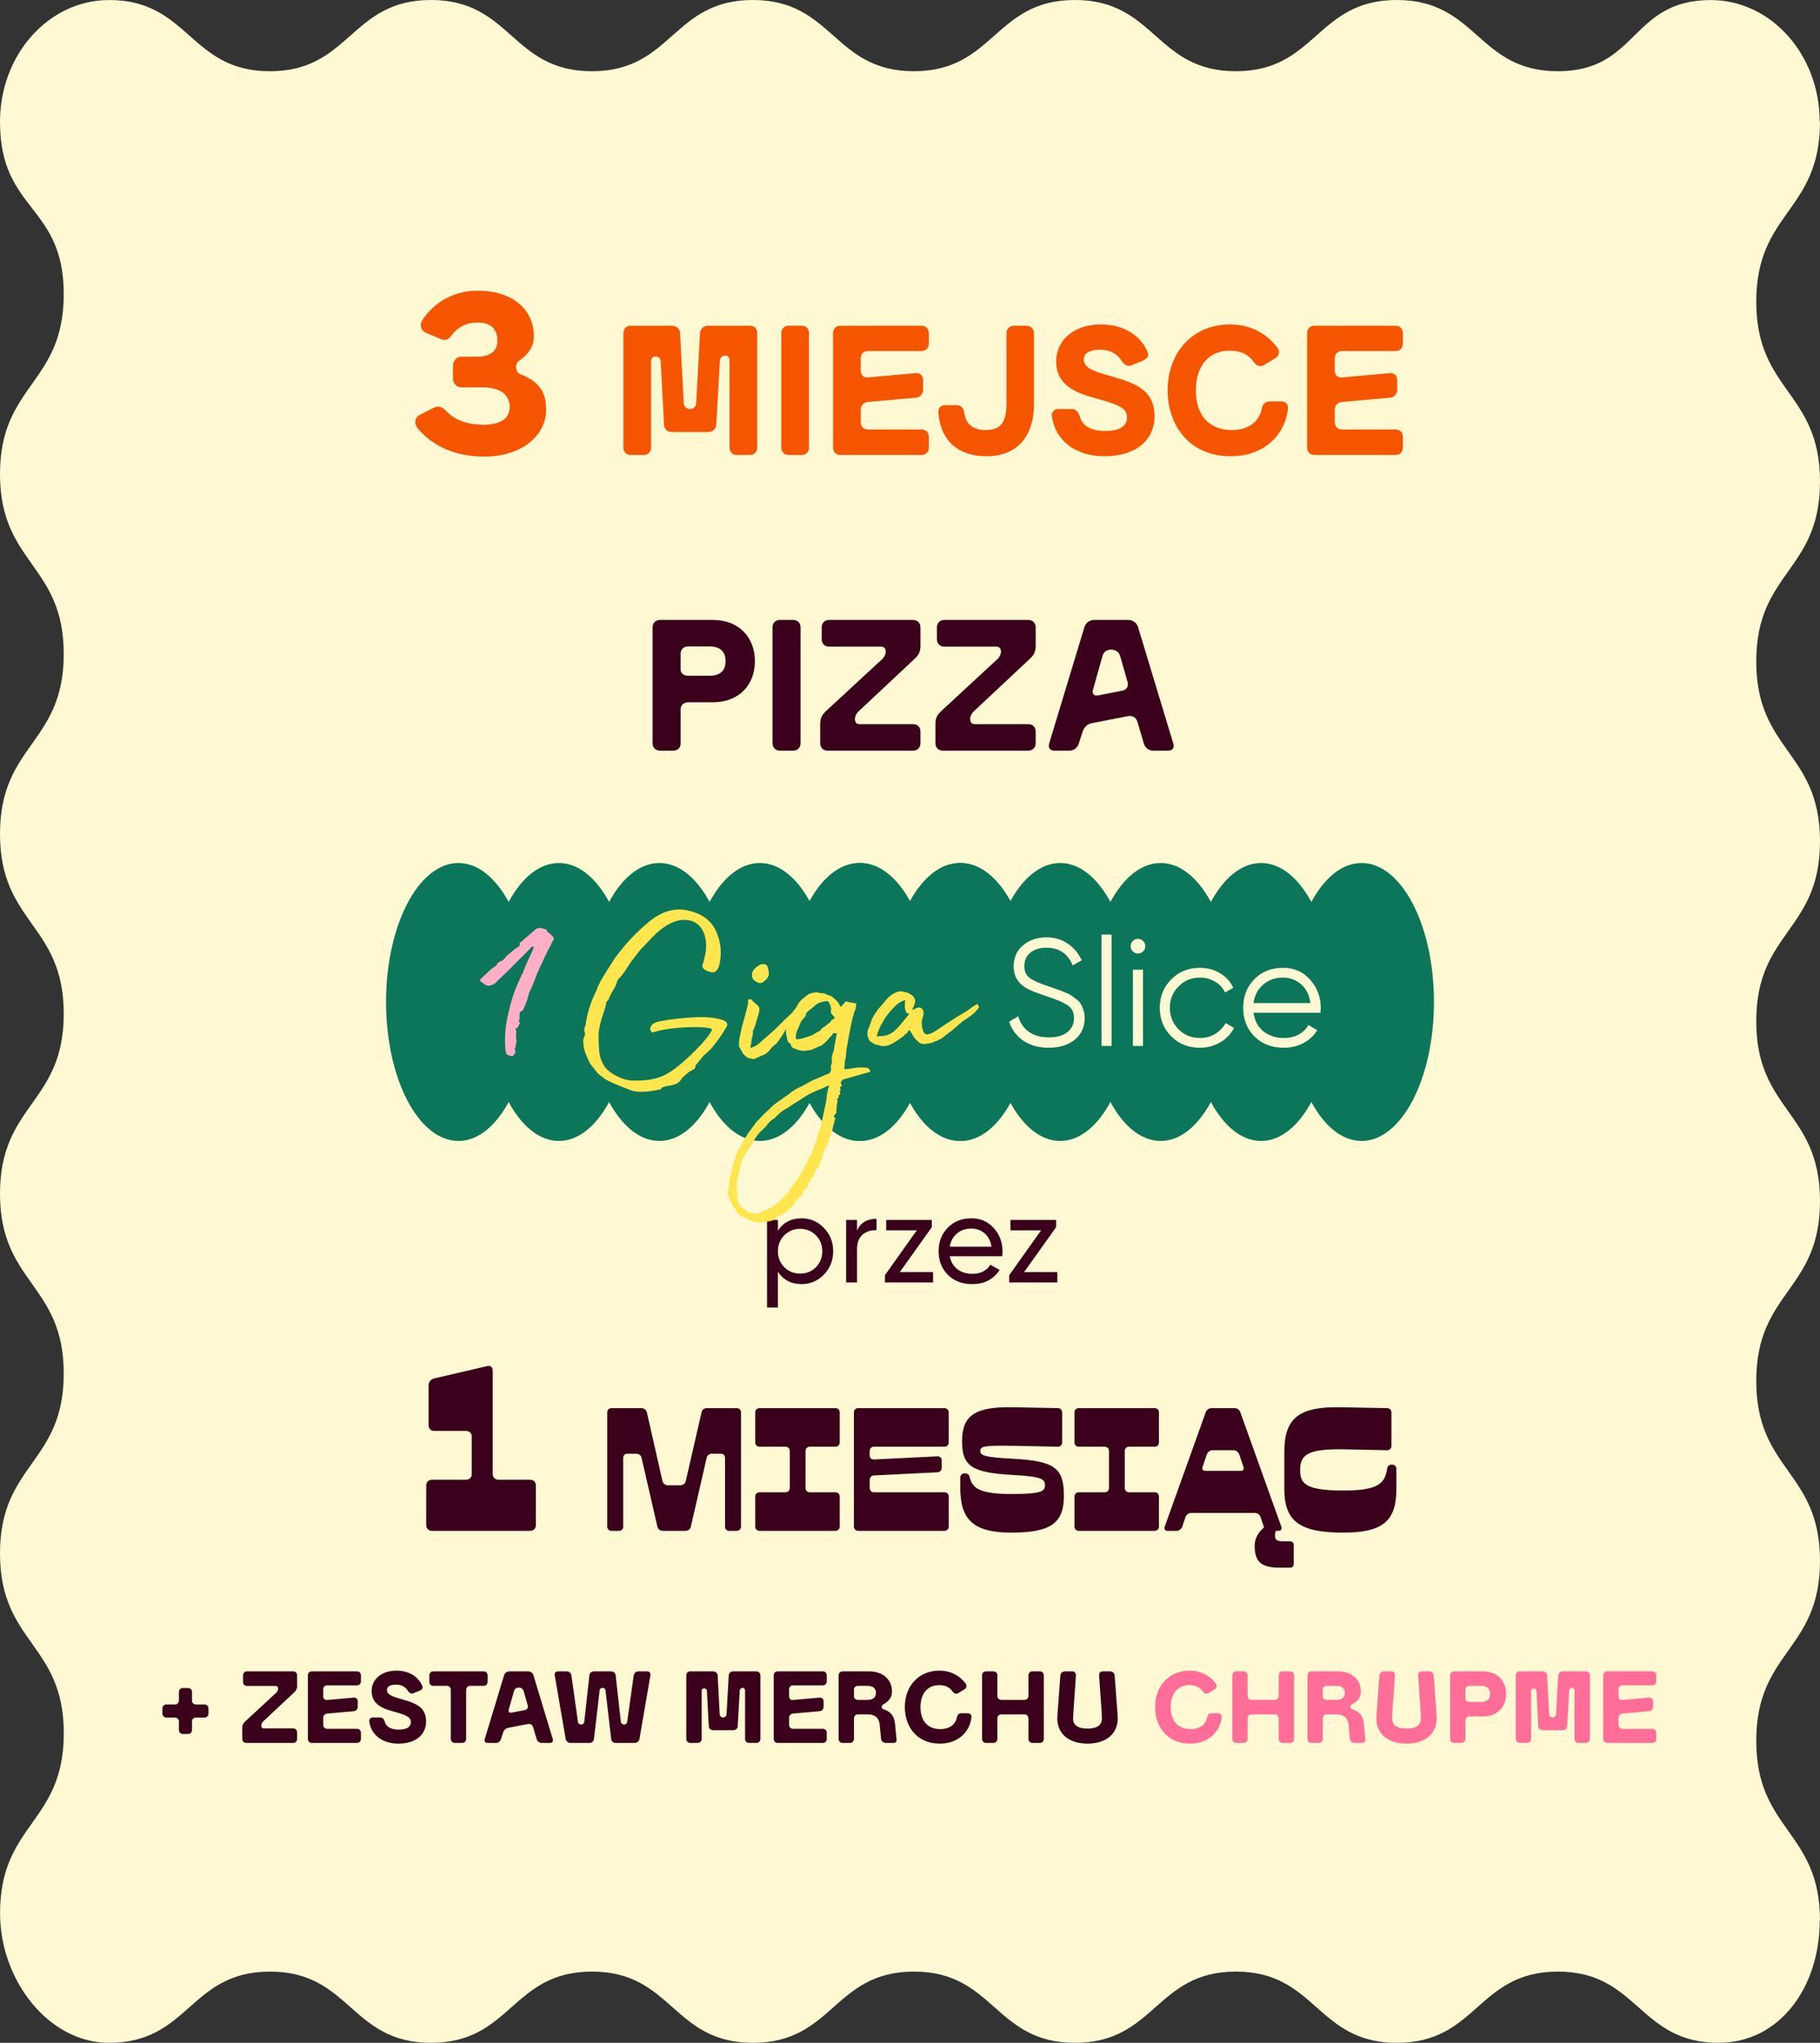 <?xml version="1.0" encoding="UTF-8"?> <svg xmlns="http://www.w3.org/2000/svg" width="4309" height="4836" viewBox="0 0 4309 4836" fill="none"><rect x="0" y="0" width="4309" height="4836" fill="#333333" stroke="none"/><path d="M4069.58 4836C3879.01 4836 3879.01 4667.38 3688.44 4667.38C3497.87 4667.38 3497.87 4836 3307.3 4836C3116.72 4836 3116.72 4667.38 2926.15 4667.38C2735.58 4667.38 2735.58 4836 2545.01 4836C2354.44 4836 2354.44 4667.38 2163.86 4667.38C1973.29 4667.38 1973.29 4836 1782.72 4836C1592.15 4836 1592.15 4667.38 1401.58 4667.38C1211 4667.38 1211 4836 1020.43 4836C829.86 4836 829.86 4667.38 639.219 4667.38C448.578 4667.38 448.647 4836 258.006 4836C115.592 4836 0.137 4688.38 0.137 4529.26C0.137 4316.34 151.058 4316.34 151.058 4103.41C151.058 3890.49 0 3890.49 0 3677.57C0 3464.64 150.921 3464.64 150.921 3251.72C150.921 3038.8 0 3038.8 0 2825.87C0 2612.95 150.921 2612.95 150.921 2400.03C150.921 2187.1 0 2187.1 0 1974.18C0 1761.26 150.921 1761.26 150.921 1548.33C150.921 1335.41 0 1335.26 0 1122.33C0 909.409 150.921 909.409 150.921 696.409C150.921 483.408 0 501.267 0 288.267C0 129.149 115.455 0.153 257.869 0.153V0C448.441 0 448.441 168.622 639.013 168.622C829.585 168.622 829.585 0 1020.23 0C1210.87 0 1210.8 168.622 1401.37 168.622C1591.94 168.622 1591.94 0 1782.51 0C1973.09 0 1973.09 168.622 2163.66 168.622C2354.23 168.622 2354.23 0 2544.8 0C2735.37 0 2735.37 168.622 2925.95 168.622C3116.52 168.622 3116.59 0 3307.16 0C3497.73 0 3497.73 168.622 3688.37 168.622C3879.01 168.622 3859.87 0.153 4050.45 0.153C4192.86 0.153 4308.31 129.149 4308.31 288.267H4309C4309 501.19 4158.08 501.19 4158.08 714.114C4158.08 927.037 4309 927.037 4309 1139.96C4309 1352.88 4158.08 1352.88 4158.08 1565.81C4158.08 1778.73 4309 1778.73 4309 1991.65C4309 2204.58 4158.08 2204.58 4158.08 2417.5C4158.08 2630.43 4309 2630.43 4309 2843.35C4309 3056.27 4158.08 3056.27 4158.08 3269.2C4158.08 3482.12 4309 3482.12 4309 3695.04C4309 3907.97 4158.08 3907.97 4158.08 4120.97C4158.08 4333.97 4309 4333.89 4309 4546.89H4308.31C4308.31 4706.01 4212 4835.85 4069.58 4835.85V4836Z" fill="#FFF9D3"></path><path d="M1897.72 2884.15C1918.44 2884.15 1936.1 2891.75 1950.7 2906.94C1965.3 2921.94 1972.6 2940.29 1972.6 2962C1972.6 2983.71 1965.3 3002.16 1950.7 3017.35C1936.1 3032.35 1918.44 3039.85 1897.72 3039.85C1873.25 3039.85 1854.6 3030.08 1841.77 3010.54V3095.2H1816.02V2888H1841.77V2913.46C1854.6 2893.92 1873.25 2884.15 1897.72 2884.15ZM1894.46 3014.98C1909.26 3014.98 1921.69 3009.95 1931.76 2999.89C1941.82 2989.63 1946.85 2977 1946.85 2962C1946.85 2947 1941.82 2934.47 1931.76 2924.41C1921.69 2914.15 1909.26 2909.02 1894.46 2909.02C1879.46 2909.02 1866.93 2914.15 1856.87 2924.41C1846.8 2934.47 1841.77 2947 1841.77 2962C1841.77 2977 1846.8 2989.63 1856.87 2999.89C1866.93 3009.95 1879.46 3014.98 1894.46 3014.98ZM2029.08 2912.86C2037.57 2894.51 2052.96 2885.34 2075.26 2885.34V2912.27C2062.63 2911.68 2051.78 2915.03 2042.7 2922.34C2033.62 2929.64 2029.08 2941.38 2029.08 2957.56V3036H2003.33V2888H2029.08V2912.86ZM2130.35 3011.43H2209.09V3036H2095.13V3018.83L2170.61 2912.57H2098.09V2888H2206.13V2905.17L2130.35 3011.43ZM2248.59 2973.84C2251.16 2987.06 2257.18 2997.32 2266.65 3004.62C2276.32 3011.93 2288.16 3015.58 2302.17 3015.58C2321.7 3015.58 2335.91 3008.37 2344.79 2993.97L2366.7 3006.4C2352.29 3028.7 2330.58 3039.85 2301.58 3039.85C2278.09 3039.85 2258.95 3032.55 2244.15 3017.94C2229.55 3003.14 2222.25 2984.5 2222.25 2962C2222.25 2939.7 2229.45 2921.15 2243.86 2906.35C2258.26 2891.55 2276.91 2884.15 2299.8 2884.15C2321.51 2884.15 2339.17 2891.85 2352.78 2907.24C2366.6 2922.43 2373.5 2940.79 2373.5 2962.3C2373.5 2966.05 2373.21 2969.89 2372.62 2973.84H2248.59ZM2299.8 2908.42C2285.99 2908.42 2274.54 2912.37 2265.46 2920.26C2256.39 2927.96 2250.76 2938.32 2248.59 2951.34H2347.46C2345.29 2937.33 2339.76 2926.68 2330.88 2919.38C2322 2912.07 2311.64 2908.42 2299.8 2908.42ZM2424.62 3011.43H2503.36V3036H2389.4V3018.83L2464.88 2912.57H2392.36V2888H2500.4V2905.17L2424.62 3011.43Z" fill="#3B001B"></path><path d="M2274.64 2043C2228.46 2043 2186.54 2078.12 2155.72 2135.16C2124.89 2078.12 2082.97 2043 2036.79 2043C1990.6 2043 1948.68 2078.12 1917.86 2135.16C1887.03 2078.12 1845.12 2043 1798.93 2043C1752.74 2043 1710.83 2078.12 1680 2135.16C1649.17 2078.12 1607.26 2043 1561.07 2043C1514.88 2043 1472.97 2078.12 1442.14 2135.16C1411.32 2078.12 1369.4 2043 1323.21 2043C1277.03 2043 1235.11 2078.12 1204.28 2135.16C1173.46 2078.12 1131.54 2043 1085.36 2043C990.726 2043 914 2190.31 914 2372C914 2553.69 990.726 2701 1085.36 2701C1131.54 2701 1173.46 2665.88 1204.28 2608.84C1235.11 2665.88 1277.03 2701 1323.21 2701C1369.4 2701 1411.32 2665.88 1442.14 2608.84C1472.97 2665.88 1514.88 2701 1561.07 2701C1607.26 2701 1649.17 2665.88 1680 2608.84C1710.83 2665.88 1752.74 2701 1798.93 2701C1845.12 2701 1887.03 2665.88 1917.86 2608.84C1948.68 2665.88 1990.6 2701 2036.79 2701C2082.97 2701 2124.89 2665.88 2155.72 2608.84C2186.54 2665.88 2228.46 2701 2274.64 2701C2369.27 2701 2446 2553.69 2446 2372C2446 2190.31 2369.27 2043 2274.64 2043Z" fill="#0B7659"></path><path d="M3223.64 2043C3177.46 2043 3135.54 2078.12 3104.72 2135.16C3073.89 2078.12 3031.97 2043 2985.79 2043C2939.6 2043 2897.68 2078.12 2866.86 2135.16C2836.03 2078.12 2794.12 2043 2747.93 2043C2701.74 2043 2659.83 2078.12 2629 2135.16C2598.17 2078.12 2556.26 2043 2510.07 2043C2463.88 2043 2421.97 2078.12 2391.14 2135.16C2360.32 2078.12 2318.4 2043 2272.21 2043C2226.03 2043 2184.11 2078.12 2153.28 2135.16C2122.46 2078.12 2080.54 2043 2034.36 2043C1939.73 2043 1863 2190.31 1863 2372C1863 2553.69 1939.73 2701 2034.36 2701C2080.54 2701 2122.46 2665.88 2153.28 2608.84C2184.11 2665.88 2226.03 2701 2272.21 2701C2318.4 2701 2360.32 2665.88 2391.14 2608.84C2421.97 2665.88 2463.88 2701 2510.07 2701C2556.26 2701 2598.17 2665.88 2629 2608.84C2659.83 2665.88 2701.74 2701 2747.93 2701C2794.12 2701 2836.03 2665.88 2866.86 2608.84C2897.68 2665.88 2939.6 2701 2985.79 2701C3031.97 2701 3073.89 2665.88 3104.72 2608.84C3135.54 2665.88 3177.46 2701 3223.64 2701C3318.27 2701 3395 2553.69 3395 2372C3395 2190.31 3318.27 2043 3223.64 2043Z" fill="#0B7659"></path><path d="M1214.12 2500C1211.75 2500.6 1208.49 2500 1204.34 2498.23C1200.78 2497.04 1198.71 2495.26 1198.12 2492.89C1196.93 2486.96 1196.34 2483.11 1196.34 2481.33C1195.15 2463.55 1195.45 2448.14 1197.23 2435.11C1199.01 2419.1 1202.27 2402.21 1207.01 2384.43C1212.34 2361.32 1221.53 2336.43 1234.57 2309.76V2308.87C1234.57 2306.5 1235.75 2305.02 1238.12 2304.42C1238.12 2302.05 1238.42 2300.27 1239.01 2299.09C1244.94 2284.27 1252.35 2267.68 1261.24 2249.3C1261.83 2248.71 1262.72 2245.75 1263.9 2240.41C1259.75 2241.01 1256.79 2242.79 1255.01 2245.75L1198.12 2302.64L1177.67 2322.2C1174.11 2327.54 1167.59 2331.39 1158.11 2333.76C1152.78 2333.76 1148.04 2331.69 1143.89 2327.54C1143.29 2326.94 1141.81 2326.06 1139.44 2324.87C1137.66 2323.09 1136.78 2321.02 1136.78 2318.65C1137.96 2317.46 1142.7 2313.02 1151 2305.31C1159.3 2297.01 1166.11 2291.38 1171.45 2288.42C1174.41 2286.64 1176.48 2283.98 1177.67 2280.42C1178.26 2279.83 1179.45 2278.94 1181.23 2277.75C1184.19 2275.38 1186.56 2274.49 1188.34 2275.09C1191.89 2272.12 1195.75 2267.97 1199.89 2262.64C1202.27 2260.86 1205.82 2257.9 1210.56 2253.75C1215.3 2249.6 1218.56 2246.93 1220.34 2245.75C1220.93 2245.16 1222.42 2244.27 1224.79 2243.08C1227.75 2241.3 1229.53 2239.82 1230.12 2238.64C1230.71 2237.45 1230.71 2235.67 1230.12 2233.3C1230.12 2232.12 1231.31 2230.93 1233.68 2229.75L1266.57 2201.3C1272.5 2195.37 1281.68 2195.37 1294.13 2201.3C1294.72 2201.3 1295.02 2201.89 1295.02 2203.08C1295.02 2204.26 1295.61 2205.45 1296.8 2206.63C1307.46 2214.34 1312.2 2219.97 1311.02 2223.52C1310.43 2225.3 1309.24 2227.38 1307.46 2229.75C1306.28 2231.52 1305.69 2233.01 1305.69 2234.19C1301.54 2241.3 1296.2 2251.68 1289.68 2265.31C1283.76 2278.94 1279.61 2287.83 1277.24 2291.98C1274.27 2297.9 1270.42 2307.39 1265.68 2320.42C1260.94 2332.87 1256.79 2342.35 1253.23 2348.87L1247.9 2367.54C1242.57 2382.36 1239.31 2390.06 1238.12 2390.66C1237.53 2391.84 1236.05 2393.03 1233.68 2394.21C1231.9 2395.4 1230.71 2396.88 1230.12 2398.66V2411.99C1230.12 2412.58 1229.53 2414.07 1228.34 2416.44C1227.75 2418.21 1228.05 2419.1 1229.23 2419.1C1231.01 2420.29 1231.31 2421.77 1230.12 2423.55C1228.94 2425.33 1228.34 2426.51 1228.34 2427.1C1228.34 2427.7 1228.05 2428.29 1227.45 2428.88C1227.45 2429.48 1226.86 2430.36 1225.68 2431.55C1225.08 2432.14 1224.79 2432.74 1224.79 2433.33C1223.6 2434.51 1221.82 2435.11 1219.45 2435.11C1221.82 2436.88 1222.71 2441.03 1222.12 2447.55C1221.53 2453.48 1221.53 2457.33 1222.12 2459.11C1223.3 2461.48 1223.3 2464.74 1222.12 2468.89C1220.93 2473.04 1220.64 2476 1221.23 2477.78C1218.27 2480.74 1217.97 2484.3 1220.34 2488.45C1220.34 2492 1218.27 2495.85 1214.12 2500Z" fill="#FFB0C7"></path><path d="M1494.55 2581.42C1461.02 2568.56 1440.35 2559.6 1432.54 2554.55C1431.63 2553.63 1429.56 2552.02 1426.34 2549.72C1423.59 2547.89 1421.52 2546.28 1420.14 2544.9L1415.32 2540.77C1412.56 2537.55 1410.27 2534.79 1408.43 2532.5C1407.05 2530.66 1404.76 2527.68 1401.54 2523.54C1398.32 2519.87 1395.8 2515.96 1393.96 2511.83C1392.12 2507.69 1390.06 2502.87 1387.76 2497.36C1385.46 2492.31 1383.63 2486.56 1382.25 2480.13C1381.33 2474.16 1380.87 2467.73 1380.87 2460.84L1385.69 2447.75C1382.48 2440.86 1382.71 2433.97 1386.38 2427.08C1389.6 2399.98 1398.32 2372.19 1412.56 2343.71C1416.24 2332.69 1423.13 2319.37 1433.23 2303.75C1448.39 2279.41 1457.35 2265.63 1460.1 2262.41C1483.07 2232.09 1507.88 2205.91 1534.52 2183.86C1566.21 2156.76 1598.82 2147.58 1632.35 2156.3C1663.13 2163.65 1684.26 2179.96 1695.74 2205.22C1705.85 2228.19 1708.83 2251.85 1704.7 2276.19C1703.32 2285.84 1700.8 2292.73 1697.12 2296.86C1693.91 2300.99 1689.77 2302.6 1684.72 2301.68C1670.02 2298.47 1662.67 2293.19 1662.67 2285.84C1675.07 2250.01 1674.84 2221.3 1661.98 2199.71C1652.8 2185.01 1638.79 2177.66 1619.95 2177.66C1608.01 2177.66 1595.84 2181.11 1583.44 2188C1571.03 2194.43 1558.17 2204.53 1544.85 2218.31C1531.99 2231.63 1522.8 2241.28 1517.29 2247.25C1512.24 2253.22 1504.66 2262.87 1494.55 2276.19C1493.64 2277.11 1489.73 2283.08 1482.84 2294.1C1475.95 2304.67 1469.75 2312.48 1464.24 2317.53L1463.55 2318.91C1463.09 2320.29 1462.4 2321.2 1461.48 2321.66C1460.56 2327.64 1457.12 2335.44 1451.15 2345.09C1445.64 2354.28 1442.42 2360.94 1441.5 2365.07C1441.04 2365.99 1439.66 2367.6 1437.37 2369.89C1435.53 2372.19 1434.84 2374.03 1435.3 2375.41C1434.38 2380.46 1431.17 2391.25 1425.65 2407.79C1420.6 2424.32 1417.85 2437.19 1417.39 2446.37C1416.93 2459.23 1417.39 2473.47 1418.76 2489.09C1420.6 2506.09 1426.57 2520.1 1436.68 2531.12C1443.57 2538.01 1452.53 2543.98 1463.55 2549.03C1475.03 2554.55 1486.06 2557.53 1496.62 2557.99C1528.32 2558.91 1553.58 2554.78 1572.41 2545.59C1591.7 2536.4 1616.28 2516.88 1646.13 2487.02C1668.18 2464.98 1681.5 2448.21 1686.1 2436.73C1684.26 2434.43 1675.99 2432.82 1661.29 2431.9C1646.59 2430.99 1627.76 2431.44 1604.79 2433.28C1582.29 2435.12 1562.08 2438.79 1544.16 2444.31C1541.41 2442.01 1539.8 2439.25 1539.34 2436.04C1539.34 2432.36 1541.18 2428.69 1544.85 2425.01C1548.99 2421.34 1555.19 2418.81 1563.45 2417.43C1593.31 2411.92 1624.32 2408.71 1656.47 2407.79C1675.3 2407.33 1691.84 2409.17 1706.08 2413.3C1720.32 2416.98 1724.91 2422.95 1719.86 2431.21C1709.75 2448.67 1698.73 2464.52 1686.79 2478.76C1683.57 2482.89 1676.45 2489.78 1665.43 2499.43L1646.82 2522.16C1646.82 2523.08 1646.59 2524.23 1646.13 2525.61C1646.13 2527.45 1645.91 2528.59 1645.45 2529.05C1644.07 2530.43 1638.79 2533.65 1629.6 2538.7C1628.22 2540.08 1626.15 2541.91 1623.4 2544.21C1620.64 2546.51 1618.35 2548.57 1616.51 2550.41C1614.67 2552.25 1613.29 2554.09 1612.37 2555.92C1607.78 2563.27 1599.28 2567.87 1586.88 2569.7C1574.94 2571.54 1568.05 2573.61 1566.21 2575.91L1564.14 2578.66C1533.37 2585.55 1510.17 2586.47 1494.55 2581.42ZM1792.51 2325.11L1789.07 2323.04C1787.23 2322.12 1785.85 2321.2 1784.94 2320.29C1780.8 2315.69 1779.42 2309.95 1780.8 2303.06C1783.1 2295.71 1789.76 2289.05 1800.78 2283.08L1804.23 2282.39C1811.58 2281.93 1815.94 2284 1817.32 2288.59C1820.53 2298.7 1821.22 2306.05 1819.39 2310.64C1817.55 2315.69 1812.5 2320.97 1804.23 2326.49C1800.09 2327.86 1796.19 2327.41 1792.51 2325.11ZM1885.53 2398.83L1884.84 2399.52L1880.71 2405.72C1877.95 2410.32 1874.97 2415.14 1871.75 2420.19C1868.53 2424.78 1866.24 2427.77 1864.86 2429.15C1864.4 2429.61 1862.79 2432.36 1860.04 2437.42C1857.74 2442.01 1854.75 2447.06 1851.08 2452.57L1843.5 2463.6C1843.04 2464.06 1842.35 2464.98 1841.43 2466.35C1840.97 2467.27 1840.52 2467.96 1840.06 2468.42L1836.61 2471.87C1832.02 2474.62 1827.19 2479.45 1822.14 2486.34C1819.85 2489.09 1816.4 2492.08 1811.81 2495.29C1810.43 2496.21 1806.75 2497.82 1800.78 2500.12C1799.86 2500.57 1798.49 2501.26 1796.65 2502.18C1794.81 2503.1 1792.97 2503.79 1791.14 2504.25C1789.76 2505.17 1788.38 2506.09 1787 2507.01C1784.71 2507.46 1780.11 2506.78 1773.22 2504.94C1770.47 2504.48 1767.48 2502.64 1764.27 2499.43C1761.05 2496.21 1759.21 2494.37 1758.75 2493.91L1756.69 2489.78C1756.23 2487.94 1755.08 2486.11 1753.24 2484.27C1753.24 2483.35 1752.78 2482.2 1751.86 2480.82C1750.95 2479.45 1750.26 2478.3 1749.8 2477.38C1748.88 2468.19 1750.49 2455.79 1754.62 2440.17C1755.54 2434.2 1757.84 2425.24 1761.51 2413.3C1761.97 2411 1765.18 2398.6 1771.16 2376.09V2370.58C1770.24 2367.37 1771.16 2365.76 1773.91 2365.76C1776.67 2364.84 1778.73 2365.3 1780.11 2367.14C1781.03 2368.52 1782.41 2370.12 1784.25 2371.96C1786.54 2373.34 1788.15 2374.72 1789.07 2376.09C1793.2 2379.31 1795.73 2381.84 1796.65 2383.67C1798.03 2386.43 1798.26 2389.87 1797.34 2394.01C1797.34 2396.76 1796.42 2400.44 1794.58 2405.03C1793.66 2408.25 1791.14 2416.75 1787 2430.53C1785.17 2434.2 1784.02 2436.96 1783.56 2438.79C1782.64 2440.63 1782.18 2441.78 1782.18 2442.24C1783.1 2444.54 1782.87 2448.21 1781.49 2453.26C1780.11 2457.86 1779.42 2460.61 1779.42 2461.53C1779.42 2463.83 1778.96 2467.27 1778.05 2471.87C1777.13 2476 1776.67 2478.99 1776.67 2480.82C1784.48 2478.53 1790.91 2475.31 1795.96 2471.18C1818.01 2451.88 1829.26 2442.01 1829.72 2441.55C1833.85 2437.88 1839.37 2432.59 1846.26 2425.7C1853.15 2418.81 1857.97 2413.99 1860.73 2411.23C1877.26 2396.08 1885.99 2388.04 1886.91 2387.12C1889.2 2389.42 1888.75 2393.32 1885.53 2398.83ZM2050.28 2527.68C2053.03 2527.22 2055.33 2528.13 2057.17 2530.43C2059.46 2532.73 2060.61 2535.02 2060.61 2537.32L2004.11 2553.17C2002.28 2554.09 2001.13 2554.55 2000.67 2554.55C1997.45 2554.09 1994.47 2555.92 1991.71 2560.06C1991.71 2561.44 1991.25 2562.58 1990.33 2563.5C1991.71 2565.8 1992.63 2568.56 1993.09 2571.77L1988.27 2573.15C1988.27 2573.61 1988.73 2575.22 1989.64 2577.97C1990.56 2580.73 1989.87 2582.57 1987.58 2583.48C1990.33 2588.08 1989.64 2591.29 1985.51 2593.13C1986.43 2597.26 1984.82 2600.48 1980.69 2602.78L1983.44 2605.53C1982.52 2607.83 1982.07 2609.67 1982.07 2611.04C1982.07 2612.42 1981.84 2614.03 1981.38 2615.87C1981.38 2616.33 1981.15 2617.25 1980.69 2618.62C1980.69 2620 1980.69 2621.15 1980.69 2622.07V2624.14L1980 2629.65C1980.92 2633.78 1980 2636.31 1977.24 2637.23L1973.8 2644.12C1976.09 2645.49 1977.47 2646.41 1977.93 2646.87C1976.55 2651.01 1974.95 2656.75 1973.11 2664.1C1971.73 2670.99 1970.81 2675.12 1970.35 2676.5C1969.43 2678.34 1968.51 2679.48 1967.6 2679.94V2680.63C1968.51 2682.93 1968.51 2685.46 1967.6 2688.21C1965.3 2690.51 1964.15 2692.35 1964.15 2693.72C1962.31 2695.1 1961.85 2696.25 1962.77 2697.17C1962.77 2699.93 1962.31 2701.99 1961.4 2703.37L1948.99 2730.24C1949.91 2731.62 1950.6 2732.31 1951.06 2732.31L1946.24 2735.75C1946.7 2737.59 1946.93 2739.89 1946.93 2742.64L1946.24 2744.71L1946.93 2745.4C1943.71 2746.32 1940.95 2751.83 1938.66 2761.94C1938.2 2763.31 1936.82 2764.92 1934.52 2766.76C1932.23 2768.6 1930.85 2770.2 1930.39 2771.58L1929.7 2775.03C1929.24 2777.78 1927.63 2778.24 1924.88 2776.4C1925.34 2778.24 1926.49 2780.08 1928.32 2781.92C1928.32 2783.29 1928.09 2784.21 1927.63 2784.67C1927.17 2785.13 1926.03 2785.36 1924.19 2785.36C1922.35 2785.36 1921.2 2785.36 1920.74 2785.36C1922.58 2786.28 1923.96 2787.2 1924.88 2788.12C1922.58 2788.58 1920.97 2789.5 1920.06 2790.87C1920.97 2793.63 1919.83 2795.93 1916.61 2797.76C1913.39 2799.6 1911.56 2800.98 1911.1 2801.9L1915.23 2804.65C1913.39 2806.95 1911.1 2810.39 1908.34 2814.99L1907.65 2814.3C1906.73 2815.22 1905.13 2816.6 1902.83 2818.43C1900.53 2820.27 1899.16 2821.42 1898.7 2821.88C1898.7 2822.8 1898.93 2823.26 1899.39 2823.26H1901.45L1902.14 2824.63C1899.84 2827.39 1896.4 2831.06 1891.81 2835.66C1887.21 2840.25 1884 2843.47 1882.16 2845.3C1882.16 2848.98 1880.09 2852.42 1875.96 2855.64C1874.58 2857.02 1872.05 2859.08 1868.38 2861.84C1865.16 2864.6 1862.87 2866.89 1861.49 2868.73L1860.11 2870.11C1859.19 2870.57 1856.44 2872.18 1851.84 2874.93C1847.71 2878.15 1843.81 2879.75 1840.13 2879.75C1839.21 2880.21 1838.29 2881.13 1837.38 2882.51C1836 2884.35 1835.08 2885.5 1834.62 2885.96C1829.11 2889.17 1825.2 2890.78 1822.91 2890.78C1815.56 2892.62 1807.29 2893.53 1798.1 2893.53C1794.89 2894.45 1792.36 2894.45 1790.52 2893.53C1777.66 2889.86 1767.33 2885.73 1759.52 2881.13C1749.87 2877 1743.67 2870.8 1740.92 2862.53C1740.46 2861.61 1739.54 2860.46 1738.16 2859.08C1736.78 2858.17 1735.63 2857.02 1734.71 2855.64C1729.66 2843.24 1726.45 2835.66 1725.07 2832.9L1723 2826.7C1723 2825.32 1723.23 2823.26 1723.69 2820.5C1723.69 2818.2 1723.92 2816.37 1724.38 2814.99C1726.22 2799.37 1728.05 2787.66 1729.89 2779.85C1734.03 2761.94 1736.32 2752.29 1736.78 2750.91C1737.24 2749.99 1737.93 2749.07 1738.85 2748.16L1742.98 2733L1747.81 2723.35C1752.86 2712.79 1759.52 2701.07 1767.79 2688.21C1770.08 2684.54 1773.99 2679.03 1779.5 2671.68C1785.01 2664.33 1788.69 2659.27 1790.52 2656.52L1807.06 2639.29C1813.49 2632.86 1817.39 2629.19 1818.77 2628.27C1826.58 2620.46 1831.17 2616.1 1832.55 2615.18C1836.69 2611.96 1847.94 2603.92 1866.31 2591.06C1875.96 2582.8 1886.52 2576.36 1898.01 2571.77L1924.19 2557.3C1941.18 2550.41 1951.29 2546.05 1954.51 2544.21L1957.26 2543.52C1964.61 2541.68 1968.06 2537.09 1967.6 2529.74C1967.14 2529.28 1966.91 2528.13 1966.91 2526.3C1967.83 2520.79 1968.74 2517.34 1969.66 2515.96C1968.74 2509.53 1968.97 2503.56 1970.35 2498.05C1972.19 2492.54 1973.11 2489.55 1973.11 2489.09L1973.8 2487.71C1974.72 2480.36 1977.24 2466.35 1981.38 2445.68C1980.92 2446.14 1979.77 2446.37 1977.93 2446.37L1973.8 2445.68C1973.34 2445.68 1972.65 2446.37 1971.73 2447.75C1971.27 2448.67 1970.81 2449.36 1970.35 2449.82C1968.06 2452.57 1966.22 2454.41 1964.84 2455.33C1959.79 2462.22 1953.59 2468.42 1946.24 2473.93V2474.62C1942.1 2476 1937.51 2477.84 1932.46 2480.13C1927.86 2482.43 1924.42 2484.04 1922.12 2484.96C1915.23 2486.34 1911.1 2487.02 1909.72 2487.02C1906.5 2487.94 1901.45 2487.94 1894.56 2487.02L1877.34 2480.82C1876.42 2480.36 1874.81 2478.3 1872.51 2474.62C1872.51 2471.87 1871.14 2470.03 1868.38 2469.11C1865.16 2466.81 1863.1 2460.84 1862.18 2451.2C1859.42 2444.31 1860.57 2433.51 1865.62 2418.81L1871.83 2406.41C1873.66 2401.36 1875.96 2396.76 1878.72 2392.63C1879.17 2392.63 1879.4 2392.4 1879.4 2391.94C1881.7 2390.1 1884.46 2386.2 1887.67 2380.23C1891.35 2373.8 1894.56 2369.43 1897.32 2367.14C1897.78 2366.68 1900.53 2364.38 1905.59 2360.25C1911.1 2355.65 1914.77 2353.13 1916.61 2352.67C1926.26 2348.99 1934.06 2348.31 1940.04 2350.6C1941.41 2351.06 1943.48 2351.29 1946.24 2351.29C1948.99 2351.29 1950.83 2351.29 1951.75 2351.29C1953.13 2352.67 1955.88 2354.05 1960.02 2355.42C1964.61 2356.8 1967.6 2357.95 1968.97 2358.87C1976.32 2364.38 1981.84 2369.66 1985.51 2374.72L1990.33 2383.67C1991.71 2382.76 1993.78 2380.69 1996.53 2377.47C1999.29 2373.8 2001.36 2371.5 2002.74 2370.58L2011 2372.65C2016.06 2373.11 2021.57 2374.26 2027.54 2376.09L2025.47 2389.19C2024.55 2391.02 2023.41 2393.78 2022.03 2397.45C2021.11 2401.13 2020.42 2403.65 2019.96 2405.03C2019.04 2407.79 2018.12 2411.46 2017.2 2416.06C2015.37 2423.87 2013.07 2434.89 2010.31 2449.13C2008.02 2463.37 2006.18 2473.7 2004.8 2480.13C2004.34 2482.43 2003.88 2487.02 2003.42 2493.91C2002.96 2500.8 2002.05 2506.09 2000.67 2509.76C2000.21 2511.6 1999.98 2514.58 1999.98 2518.72C1999.98 2522.85 1999.52 2525.84 1998.6 2527.68C1999.06 2529.97 1999.52 2531.12 1999.98 2531.12C2002.74 2531.12 2007.1 2530.66 2013.07 2529.74C2019.04 2528.82 2023.41 2528.13 2026.16 2527.68C2034.43 2526.76 2042.47 2526.76 2050.28 2527.68ZM1969.66 2413.99C1971.5 2414.45 1973.8 2412.61 1976.55 2408.48L1970.35 2402.28C1967.14 2399.06 1966.22 2395.39 1967.6 2391.25C1968.06 2388.96 1967.6 2385.74 1966.22 2381.61C1964.84 2377.01 1963.69 2374.26 1962.77 2373.34C1961.4 2371.04 1959.33 2369.89 1956.57 2369.89C1943.25 2371.73 1933.84 2375.64 1928.32 2381.61C1926.95 2382.98 1924.42 2385.05 1920.74 2387.81C1917.07 2390.56 1914.31 2392.86 1912.48 2394.7C1912.02 2395.16 1911.1 2396.08 1909.72 2397.45C1908.8 2398.37 1908.11 2399.29 1907.65 2400.21L1908.34 2403.65C1907.42 2405.03 1905.59 2407.33 1902.83 2410.54C1900.07 2413.76 1898.01 2416.29 1896.63 2418.12C1895.25 2421.34 1893.41 2425.7 1891.12 2431.21C1888.82 2436.73 1887.21 2440.4 1886.29 2442.24C1884 2450.51 1883.54 2456.48 1884.92 2460.15C1885.38 2460.15 1886.52 2460.15 1888.36 2460.15C1890.2 2459.69 1891.58 2459.46 1892.5 2459.46C1896.17 2459.46 1905.82 2456.71 1921.43 2451.2L1940.73 2440.17H1941.41C1944.17 2435.58 1948.07 2432.13 1953.13 2429.84C1953.59 2429.84 1954.96 2428.69 1957.26 2426.39C1957.72 2425.47 1959.56 2424.1 1962.77 2422.26C1965.99 2419.96 1967.83 2417.66 1968.29 2415.37C1968.29 2414.45 1968.74 2413.99 1969.66 2413.99ZM1957.26 2595.2C1957.72 2593.36 1958.41 2589.46 1959.33 2583.48C1960.71 2577.51 1961.85 2572.92 1962.77 2569.7C1960.94 2570.16 1958.41 2571.08 1955.19 2572.46C1951.98 2574.3 1949.68 2575.45 1948.3 2575.91C1925.8 2584.63 1909.72 2592.67 1900.07 2600.02C1897.78 2601.86 1892.95 2604.84 1885.61 2608.98C1878.26 2613.57 1872.74 2617.25 1869.07 2620C1867.23 2621.38 1863.33 2623.68 1857.36 2626.89C1851.84 2630.57 1847.48 2633.78 1844.27 2636.54C1843.35 2637.92 1841.51 2639.75 1838.75 2642.05C1836 2644.81 1834.16 2646.64 1833.24 2647.56C1831.86 2648.48 1830.03 2649.63 1827.73 2651.01C1825.43 2652.84 1823.82 2654.22 1822.91 2655.14C1819.69 2658.36 1816.02 2662.72 1811.88 2668.23C1810.5 2669.61 1805.91 2673.97 1798.1 2681.32C1797.64 2681.78 1796.04 2683.85 1793.28 2687.52C1790.52 2691.2 1788 2694.87 1785.7 2698.55C1783.4 2702.22 1782.26 2704.75 1782.26 2706.13L1767.79 2727.49C1767.33 2727.49 1765.95 2729.78 1763.65 2734.38C1760.9 2738.97 1759.29 2742.18 1758.83 2744.02C1756.53 2746.78 1755.15 2749.99 1754.7 2753.67C1753.78 2755.96 1753.09 2759.18 1752.63 2763.31C1751.71 2767.45 1751.02 2769.97 1750.56 2770.89C1750.56 2771.35 1749.64 2775.26 1747.81 2782.61C1745.97 2789.95 1744.82 2795.47 1744.36 2799.14C1744.36 2803.28 1744.82 2815.68 1745.74 2836.35C1747.12 2848.75 1753.78 2858.4 1765.72 2865.28L1769.16 2868.04L1771.92 2869.42C1782.94 2873.09 1791.9 2873.55 1798.79 2870.8C1800.63 2870.34 1803.15 2869.19 1806.37 2867.35C1809.59 2865.97 1811.88 2865.06 1813.26 2864.6C1819.69 2862.76 1829.57 2856.56 1842.89 2845.99C1846.1 2843.7 1854.14 2835.43 1867 2821.19C1871.14 2815.68 1876.42 2808.1 1882.85 2798.45C1889.28 2788.81 1893.18 2783.06 1894.56 2781.23C1895.48 2779.85 1903.06 2765.61 1917.3 2738.51C1921.89 2729.78 1926.03 2719.22 1929.7 2706.82C1938.89 2679.71 1943.94 2663.64 1944.86 2658.59C1946.24 2653.53 1947.84 2646.18 1949.68 2636.54C1951.52 2627.35 1952.67 2622.07 1953.13 2620.69C1955.88 2608.29 1957.26 2600.71 1957.26 2597.95V2595.2ZM2318.08 2384.36C2312.57 2393.09 2303.61 2401.59 2291.21 2409.86C2289.83 2410.77 2287.77 2412.15 2285.01 2413.99C2282.71 2415.37 2281.34 2416.06 2280.88 2416.06C2276.74 2420.19 2273.99 2422.49 2272.61 2422.95C2268.47 2427.08 2265.95 2429.38 2265.03 2429.84L2254.69 2438.79L2238.16 2451.2C2236.32 2453.03 2234.48 2454.64 2232.65 2456.02C2230.81 2457.4 2228.51 2458.77 2225.76 2460.15C2223.46 2461.07 2221.39 2462.22 2219.55 2463.6C2218.18 2464.06 2216.57 2464.52 2214.73 2464.98C2212.89 2465.44 2211.29 2466.12 2209.91 2467.04C2207.15 2468.42 2204.86 2469.11 2203.02 2469.11L2200.26 2469.8C2198.88 2470.26 2197.74 2470.49 2196.82 2470.49C2196.36 2470.49 2194.52 2470.72 2191.31 2471.18C2188.09 2471.64 2186.02 2471.64 2185.1 2471.18C2184.65 2471.18 2183.5 2470.95 2181.66 2470.49C2179.82 2470.03 2178.67 2469.57 2178.21 2469.11C2177.3 2469.11 2176.15 2468.42 2174.77 2467.04C2173.85 2465.66 2173.16 2464.98 2172.7 2464.98C2171.78 2464.06 2169.72 2461.99 2166.5 2458.77C2163.75 2455.56 2161.91 2452.8 2160.99 2450.51C2160.53 2450.05 2158.69 2447.06 2155.48 2441.55C2155.02 2441.55 2154.33 2440.4 2153.41 2438.1C2152.03 2439.02 2150.43 2440.86 2148.59 2443.62C2147.21 2446.37 2145.6 2447.75 2143.76 2447.75C2143.31 2448.21 2142.62 2448.9 2141.7 2449.82C2141.24 2450.74 2140.78 2451.43 2140.32 2451.88C2126.08 2462.45 2115.98 2469.11 2110 2471.87C2098.98 2477.38 2087.96 2477.84 2076.93 2473.24C2074.64 2473.24 2072.8 2473.01 2071.42 2472.55C2069.58 2470.72 2065.91 2468.42 2060.4 2465.66C2053.97 2457.4 2052.13 2448.21 2054.88 2438.1C2057.18 2433.05 2058.79 2428.92 2059.71 2425.7C2060.17 2425.24 2060.4 2424.78 2060.4 2424.32C2060.86 2422.95 2061.54 2420.88 2062.46 2418.12C2063.38 2415.37 2064.07 2413.3 2064.53 2411.92L2069.35 2403.65C2070.27 2402.28 2071.19 2400.67 2072.11 2398.83C2073.49 2396.99 2074.41 2395.85 2074.86 2395.39C2077.62 2390.79 2082.21 2385.05 2088.64 2378.16C2095.08 2370.81 2098.75 2366.45 2099.67 2365.07C2109.77 2354.05 2120.8 2347.85 2132.74 2346.47C2139.63 2347.85 2144.68 2348.99 2147.9 2349.91C2151.11 2350.83 2154.79 2352.9 2158.92 2356.11C2163.06 2358.87 2165.58 2362.77 2166.5 2367.83C2167.42 2371.96 2165.12 2379.54 2159.61 2390.56C2160.99 2390.56 2163.52 2389.65 2167.19 2387.81C2171.32 2385.51 2175 2384.59 2178.21 2385.05C2182.35 2386.43 2185.1 2389.65 2186.48 2394.7C2186.94 2399.75 2186.48 2404.11 2185.1 2407.79C2184.65 2408.25 2184.42 2408.71 2184.42 2409.17C2183.96 2410.09 2183.73 2410.77 2183.73 2411.23C2181.43 2422.26 2182.12 2432.13 2185.79 2440.86C2186.71 2444.08 2188.78 2446.6 2191.99 2448.44C2193.37 2448.9 2194.98 2448.9 2196.82 2448.44C2197.28 2448.44 2198.43 2448.21 2200.26 2447.75C2202.1 2447.29 2203.48 2446.83 2204.4 2446.37C2210.83 2443.62 2221.39 2436.96 2236.09 2426.39C2249.87 2417.66 2259.52 2411.46 2265.03 2407.79C2268.7 2405.49 2273.3 2402.74 2278.81 2399.52C2284.32 2396.31 2290.06 2392.63 2296.03 2388.5C2299.71 2385.28 2305.45 2381.38 2313.26 2376.78L2315.33 2378.16L2318.08 2384.36ZM2149.97 2403.65L2153.41 2400.21H2152.72C2148.13 2399.75 2145.14 2396.99 2143.76 2391.94C2142.39 2386.43 2141.93 2381.15 2142.39 2376.09C2142.85 2371.04 2143.31 2368.29 2143.76 2367.83C2134.58 2369.2 2124.93 2375.41 2114.83 2386.43C2104.72 2396.99 2096.91 2407.1 2091.4 2416.75C2083.13 2430.99 2077.85 2443.16 2075.55 2453.26C2087.96 2453.26 2096.91 2452.11 2102.42 2449.82C2110.23 2446.6 2117.58 2441.32 2124.47 2433.97C2128.15 2430.3 2132.51 2425.24 2137.56 2418.81C2142.62 2412.38 2146.75 2407.33 2149.97 2403.65Z" fill="#FFE64E"></path><path d="M2482.96 2480.33C2459.86 2480.33 2440.01 2474.92 2423.4 2464.09C2407.03 2453.02 2395.6 2437.85 2389.1 2418.6L2410.76 2405.97C2415.34 2421.61 2423.76 2433.88 2436.03 2442.79C2448.31 2451.45 2464.07 2455.78 2483.33 2455.78C2502.1 2455.78 2516.66 2451.69 2527.01 2443.51C2537.6 2435.09 2542.89 2424.02 2542.89 2410.3C2542.89 2397.06 2538.08 2387.07 2528.45 2380.33C2518.82 2373.6 2502.94 2366.62 2480.8 2359.4C2454.57 2350.73 2437.24 2343.75 2428.81 2338.46C2409.56 2326.91 2399.93 2310.18 2399.93 2288.28C2399.93 2266.86 2407.4 2250.01 2422.32 2237.74C2437.24 2225.23 2455.65 2218.97 2477.55 2218.97C2497.28 2218.97 2514.37 2224.14 2528.81 2234.49C2543.25 2244.6 2553.96 2257.59 2560.94 2273.48L2539.64 2285.39C2528.09 2257.47 2507.39 2243.52 2477.55 2243.52C2461.91 2243.52 2449.27 2247.37 2439.64 2255.07C2430.02 2262.77 2425.2 2273.48 2425.2 2287.2C2425.2 2299.71 2429.54 2309.1 2438.2 2315.35C2446.86 2321.61 2461.18 2327.99 2481.16 2334.49C2490.31 2337.62 2496.8 2339.9 2500.65 2341.35C2504.75 2342.55 2510.52 2344.72 2517.98 2347.84C2525.68 2350.73 2531.34 2353.38 2534.95 2355.79C2538.56 2357.95 2542.89 2361.08 2547.94 2365.17C2553.24 2369.02 2556.97 2372.99 2559.14 2377.09C2561.54 2380.94 2563.59 2385.75 2565.27 2391.53C2567.2 2397.06 2568.16 2403.08 2568.16 2409.58C2568.16 2431 2560.34 2448.2 2544.7 2461.2C2529.05 2473.95 2508.48 2480.33 2482.96 2480.33ZM2607.93 2476V2212.47H2631.76V2476H2607.93ZM2706.51 2252.18C2703.14 2255.55 2699.04 2257.23 2694.23 2257.23C2689.42 2257.23 2685.33 2255.55 2681.96 2252.18C2678.59 2248.81 2676.9 2244.72 2676.9 2239.91C2676.9 2235.09 2678.59 2231 2681.96 2227.63C2685.33 2224.26 2689.42 2222.58 2694.23 2222.58C2699.04 2222.58 2703.14 2224.26 2706.51 2227.63C2709.87 2231 2711.56 2235.09 2711.56 2239.91C2711.56 2244.72 2709.87 2248.81 2706.51 2252.18ZM2682.32 2476V2295.5H2706.14V2476H2682.32ZM2840.82 2480.33C2813.62 2480.33 2791 2471.31 2772.95 2453.26C2754.9 2434.97 2745.87 2412.46 2745.87 2385.75C2745.87 2359.04 2754.9 2336.65 2772.95 2318.6C2791 2300.31 2813.62 2291.17 2840.82 2291.17C2858.63 2291.17 2874.63 2295.5 2888.83 2304.16C2903.03 2312.59 2913.38 2324.02 2919.88 2338.46L2900.38 2349.65C2895.57 2338.82 2887.75 2330.28 2876.92 2324.02C2866.33 2317.52 2854.29 2314.27 2840.82 2314.27C2820.84 2314.27 2804 2321.25 2790.28 2335.21C2776.56 2348.93 2769.7 2365.77 2769.7 2385.75C2769.7 2405.73 2776.56 2422.69 2790.28 2436.65C2804 2450.37 2820.84 2457.23 2840.82 2457.23C2854.29 2457.23 2866.33 2454.1 2876.92 2447.84C2887.51 2441.34 2895.81 2432.68 2901.83 2421.85L2921.68 2433.4C2914.22 2447.84 2903.27 2459.27 2888.83 2467.7C2874.39 2476.12 2858.39 2480.33 2840.82 2480.33ZM3037.52 2291.17C3064.23 2291.17 3085.77 2300.67 3102.14 2319.69C3118.74 2338.46 3127.05 2360.72 3127.05 2386.47C3127.05 2389.12 3126.8 2392.85 3126.32 2397.66H2967.84C2970.25 2415.95 2977.95 2430.51 2990.95 2441.34C3004.18 2451.93 3020.43 2457.23 3039.68 2457.23C3053.4 2457.23 3065.19 2454.46 3075.06 2448.92C3085.17 2443.15 3092.75 2435.69 3097.8 2426.54L3118.74 2438.82C3110.8 2451.57 3099.97 2461.68 3086.25 2469.14C3072.53 2476.6 3056.89 2480.33 3039.32 2480.33C3010.92 2480.33 2987.82 2471.43 2970.01 2453.62C2952.2 2435.81 2943.3 2413.19 2943.3 2385.75C2943.3 2358.8 2952.08 2336.29 2969.65 2318.24C2987.22 2300.19 3009.84 2291.17 3037.52 2291.17ZM3037.52 2314.27C3018.75 2314.27 3002.98 2319.93 2990.23 2331.24C2977.71 2342.31 2970.25 2356.75 2967.84 2374.56H3102.5C3100.09 2355.55 3092.75 2340.75 3080.48 2330.16C3068.2 2319.57 3053.88 2314.27 3037.52 2314.27Z" fill="#FFF9D3"></path><path d="M1231.43 885.6C1276.53 903.2 1293.03 927.95 1293.03 969.2C1293.03 1034.65 1230.88 1080.85 1147.28 1080.85C1079.63 1080.85 1025.18 1057.75 988.333 1013.2C980.633 1003.3 981.183 988.45 993.283 982.4L1025.73 965.9C1037.28 960.4 1044.98 961.5 1054.88 971.4C1075.78 994.5 1106.03 1005.5 1147.83 1005.5C1165.43 1005.5 1206.68 1001.1 1206.68 963.7C1206.68 921.9 1162.68 916.95 1143.98 916.95H1093.38C1080.73 916.95 1072.48 908.15 1072.48 894.95V866.35C1072.48 853.15 1080.73 844.35 1093.38 844.35H1130.23C1147.83 844.35 1177.53 839.95 1177.53 806.4C1177.53 769 1148.93 763.5 1131.88 763.5C1105.48 763.5 1084.58 773.4 1069.18 793.75C1061.48 805.3 1053.23 806.95 1041.68 802L1008.13 787.7C995.483 782.2 993.283 767.9 1000.43 756.9C1030.68 712.35 1076.88 688.15 1132.43 688.15C1207.78 688.15 1263.88 728.3 1263.88 795.95C1263.88 822.35 1250.68 838.3 1228.13 854.8C1218.23 861.95 1220.43 881.2 1231.43 885.6ZM1677.01 771.1H1775.33C1785.82 771.1 1792.81 778.092 1792.81 788.58V1059.52C1792.81 1070.01 1785.82 1077 1775.33 1077H1744.74C1734.25 1077 1727.26 1070.01 1727.26 1059.52V852.382C1727.26 846.264 1722.89 841.894 1716.77 841.894C1710.22 841.894 1704.98 845.827 1704.54 852.382L1695.8 1005.77C1695.36 1016.26 1686.62 1022.81 1676.13 1022.81H1591.36C1580.87 1022.81 1572.56 1016.26 1572.13 1005.77L1564.26 854.567C1563.82 848.012 1558.58 844.079 1552.03 844.079C1545.47 844.079 1541.54 848.012 1541.54 854.567V1059.52C1541.54 1070.01 1534.55 1077 1524.06 1077H1493.47C1482.98 1077 1475.99 1070.01 1475.99 1059.52V788.58C1475.99 778.092 1482.98 771.1 1493.47 771.1H1590.48C1600.97 771.1 1609.71 778.092 1610.15 788.58L1618.89 955.077C1619.32 962.943 1625.88 968.187 1633.74 968.187C1641.61 968.187 1647.73 962.943 1648.17 955.077L1657.34 788.58C1658.22 778.092 1666.52 771.1 1677.01 771.1ZM1915.38 788.58V1059.52C1915.38 1070.01 1908.39 1077 1897.9 1077H1867.31C1856.82 1077 1849.83 1070.01 1849.83 1059.52V788.58C1849.83 778.092 1856.82 771.1 1867.31 771.1H1897.9C1908.39 771.1 1915.38 778.092 1915.38 788.58ZM2181.63 830.969H2055.34C2044.85 830.969 2037.86 837.961 2037.86 848.449V877.728C2037.86 888.216 2044.85 894.334 2054.9 893.46L2168.08 883.409C2178.57 882.535 2185.56 889.09 2185.56 899.578V922.302C2185.56 932.79 2178.57 940.656 2168.08 941.53L2054.9 951.581C2044.85 952.455 2037.86 959.884 2037.86 970.372V999.214C2037.86 1009.7 2044.85 1016.69 2055.34 1016.69H2181.63C2192.12 1016.69 2199.11 1023.69 2199.11 1034.17V1059.52C2199.11 1070.01 2192.12 1077 2181.63 1077H1989.79C1979.3 1077 1972.31 1070.01 1972.31 1059.52V788.58C1972.31 778.092 1979.3 771.1 1989.79 771.1H2181.63C2192.12 771.1 2199.11 778.092 2199.11 788.58V813.489C2199.11 823.977 2192.12 830.969 2181.63 830.969ZM2221.61 976.49C2220.74 966.002 2227.73 959.01 2238.22 959.01H2264.44C2274.49 959.01 2281.48 965.565 2282.79 976.49C2285.41 997.466 2297.21 1018 2333.48 1018C2365.82 1018 2382.86 1004.02 2382.86 955.951V788.58C2382.86 778.092 2390.29 771.1 2402.09 771.1H2428.75C2440.55 771.1 2447.98 778.092 2447.98 788.58V955.951C2447.98 1035.92 2406.03 1080.06 2335.67 1080.06C2270.56 1080.06 2227.29 1045.97 2221.61 976.49ZM2506.64 968.187H2536.79C2546.41 968.187 2553.4 974.742 2556.46 985.667C2562.14 1007.52 2581.37 1020.19 2617.2 1020.19C2653.47 1020.19 2668.33 1006.64 2668.33 988.289C2668.33 971.683 2659.15 960.758 2604.96 945.9C2564.32 934.538 2500.52 920.554 2500.52 855.878C2500.52 805.186 2542.47 768.041 2606.71 768.041C2657.4 768.041 2698.92 791.639 2716.84 832.717C2721.21 841.894 2715.96 849.323 2705.91 853.693L2678.38 865.055C2669.64 868.551 2661.34 863.307 2654.78 853.256C2646.92 841.02 2632.49 827.91 2604.53 827.91C2576.56 827.91 2566.07 837.961 2566.07 850.634C2566.07 869.425 2586.17 877.728 2616.33 886.468C2673.57 903.511 2733.44 914.873 2733.44 985.23C2733.44 1041.6 2689.74 1080.06 2615.01 1080.06C2545.09 1080.06 2498.34 1042.04 2490.47 985.667C2489.16 975.616 2495.71 968.187 2506.64 968.187ZM3049.46 967.313C3041.6 1034.61 2988.28 1080.06 2913.99 1080.06C2814.36 1080.06 2764.54 1005.33 2764.54 924.05C2764.54 832.28 2825.72 768.041 2911.81 768.041C2959.44 768.041 2998.77 788.58 3024.56 823.54C3030.67 831.843 3028.49 842.331 3019.31 848.012L2992.65 864.181C2983.91 868.988 2976.05 866.803 2969.49 858.063C2955.51 838.835 2937.59 830.095 2911.37 830.095C2861.55 830.095 2831.4 866.366 2831.4 924.05C2831.4 982.608 2861.99 1018 2916.18 1018C2955.95 1018 2981.73 998.777 2987.85 965.565C2989.6 955.951 2997.02 950.27 3006.64 950.27H3032.86C3043.78 950.27 3050.78 957.262 3049.46 967.313ZM3304 830.969H3177.71C3167.22 830.969 3160.23 837.961 3160.23 848.449V877.728C3160.23 888.216 3167.22 894.334 3177.27 893.46L3290.46 883.409C3300.94 882.535 3307.94 889.09 3307.94 899.578V922.302C3307.94 932.79 3300.94 940.656 3290.46 941.53L3177.27 951.581C3167.22 952.455 3160.23 959.884 3160.23 970.372V999.214C3160.23 1009.7 3167.22 1016.69 3177.71 1016.69H3304C3314.49 1016.69 3321.48 1023.69 3321.48 1034.17V1059.52C3321.48 1070.01 3314.49 1077 3304 1077H3112.16C3101.67 1077 3094.68 1070.01 3094.68 1059.52V788.58C3094.68 778.092 3101.67 771.1 3112.16 771.1H3304C3314.49 771.1 3321.48 778.092 3321.48 788.58V813.489C3321.48 823.977 3314.49 830.969 3304 830.969Z" fill="#F65500"></path><path d="M1166.45 3244.5V3489.25C1166.45 3497.5 1171.95 3503 1180.2 3503H1255C1263.25 3503 1268.75 3508.5 1268.75 3516.75V3610.25C1268.75 3618.5 1263.25 3624 1255 3624H1022.9C1014.65 3624 1009.15 3618.5 1009.15 3610.25V3516.75C1009.15 3508.5 1014.65 3503 1022.9 3503H1103.2C1111.45 3503 1116.95 3497.5 1116.95 3489.25V3401.25C1116.95 3393 1111.45 3387.5 1103.2 3387.5H1028.4C1020.15 3387.5 1014.65 3382 1014.65 3373.75V3280.25C1014.65 3272 1019.6 3265.4 1027.85 3263.2L1153.25 3234.05C1160.95 3231.85 1166.45 3236.25 1166.45 3244.5ZM1437.7 3613.62V3343.87C1437.7 3337.65 1441.85 3333.5 1448.08 3333.5H1518.63C1524.85 3333.5 1529.83 3337.65 1531.49 3343.46L1568.43 3506.14C1570.09 3511.95 1575.07 3516.1 1581.29 3516.1H1610.76C1616.98 3516.1 1622.38 3511.95 1623.62 3506.14L1660.97 3343.46C1662.22 3337.65 1667.2 3333.5 1673.42 3333.5H1743.97C1750.2 3333.5 1754.35 3337.65 1754.35 3343.87V3613.62C1754.35 3619.85 1750.2 3624 1743.97 3624H1726.54C1720.32 3624 1716.58 3619.85 1716.58 3613.62V3451.77C1716.58 3445.55 1712.85 3441.4 1706.62 3441.4H1685.46C1679.23 3441.4 1674.25 3445.55 1673.01 3451.36L1635.66 3614.04C1634.41 3619.85 1629.43 3624 1623.21 3624H1569.26C1563.03 3624 1557.64 3619.85 1556.39 3614.04L1519.04 3451.36C1517.8 3445.55 1512.82 3441.4 1506.59 3441.4H1485.43C1479.2 3441.4 1475.47 3445.55 1475.47 3451.77V3613.62C1475.47 3619.85 1471.73 3624 1465.51 3624H1448.08C1441.85 3624 1437.7 3619.85 1437.7 3613.62ZM1788.07 3414.43V3343.87C1788.07 3337.65 1792.22 3333.5 1798.44 3333.5H1977.72C1983.95 3333.5 1988.1 3337.65 1988.1 3343.87V3414.43C1988.1 3420.65 1983.95 3424.8 1977.72 3424.8H1917.55C1911.32 3424.8 1907.17 3428.95 1907.17 3435.17V3522.32C1907.17 3528.55 1911.32 3532.7 1917.55 3532.7H1977.72C1983.95 3532.7 1988.1 3536.85 1988.1 3543.07V3613.62C1988.1 3619.85 1983.95 3624 1977.72 3624H1798.44C1792.22 3624 1788.07 3619.85 1788.07 3613.62V3543.07C1788.07 3536.85 1792.22 3532.7 1798.44 3532.7H1859.45C1865.67 3532.7 1869.82 3528.55 1869.82 3522.32V3435.17C1869.82 3428.95 1865.67 3424.8 1859.45 3424.8H1798.44C1792.22 3424.8 1788.07 3420.65 1788.07 3414.43ZM2021.7 3613.62V3343.87C2021.7 3337.65 2025.85 3333.5 2032.08 3333.5H2235.84C2242.07 3333.5 2246.22 3337.65 2246.22 3343.87V3414.43C2246.22 3420.65 2242.07 3424.8 2235.84 3424.8H2069.43C2063.2 3424.8 2059.05 3428.95 2059.05 3435.17V3445.55C2059.05 3451.77 2063.2 3455.09 2069.43 3455.09L2219.24 3447.62C2225.47 3447.62 2229.62 3450.94 2229.62 3457.17V3474.6C2229.62 3480.82 2225.47 3484.97 2219.24 3485.39L2069.43 3492.86C2063.2 3492.86 2059.05 3497.42 2059.05 3503.65V3522.32C2059.05 3528.55 2063.2 3532.7 2069.43 3532.7H2235.84C2242.07 3532.7 2246.22 3536.85 2246.22 3543.07V3613.62C2246.22 3619.85 2242.07 3624 2235.84 3624H2032.08C2025.85 3624 2021.7 3619.85 2021.7 3613.62ZM2395.19 3536.85C2468.23 3536.85 2474.04 3529.38 2474.04 3516.1C2474.04 3501.99 2468.23 3495.35 2396.44 3491.61C2299.74 3486.22 2277.75 3470.03 2277.75 3411.93C2277.75 3348.85 2310.95 3329.76 2398.93 3331.42L2504.34 3333.5C2510.56 3333.5 2514.71 3337.65 2514.71 3343.87V3414.43C2514.71 3420.65 2510.56 3424.8 2504.34 3424.8L2399.34 3422.72C2328.38 3421.48 2320.91 3423.97 2320.91 3435.17C2320.91 3445.13 2328.38 3449.7 2399.76 3453.43C2496.87 3458.83 2518.86 3475.01 2518.86 3541C2518.86 3606.98 2486.49 3628.15 2393.53 3628.15C2316.34 3628.15 2277.33 3605.32 2274.01 3536.02C2273.6 3532.7 2273.6 3525.64 2273.6 3515.27V3498.25C2273.6 3492.03 2277.75 3487.88 2283.97 3487.88C2290.2 3487.88 2294.76 3491.2 2295.59 3495.76C2300.99 3521.91 2317.17 3536.85 2395.19 3536.85ZM2543.9 3414.43V3343.87C2543.9 3337.65 2548.05 3333.5 2554.28 3333.5H2733.56C2739.78 3333.5 2743.93 3337.65 2743.93 3343.87V3414.43C2743.93 3420.65 2739.78 3424.8 2733.56 3424.8H2673.38C2667.16 3424.8 2663.01 3428.95 2663.01 3435.17V3522.32C2663.01 3528.55 2667.16 3532.7 2673.38 3532.7H2733.56C2739.78 3532.7 2743.93 3536.85 2743.93 3543.07V3613.62C2743.93 3619.85 2739.78 3624 2733.56 3624H2554.28C2548.05 3624 2543.9 3619.85 2543.9 3613.62V3543.07C2543.9 3536.85 2548.05 3532.7 2554.28 3532.7H2615.28C2621.51 3532.7 2625.66 3528.55 2625.66 3522.32V3435.17C2625.66 3428.95 2621.51 3424.8 2615.28 3424.8H2554.28C2548.05 3424.8 2543.9 3420.65 2543.9 3414.43ZM2992.09 3614.04L2984.62 3591.63C2982.55 3585.4 2977.15 3581.67 2970.93 3581.67H2820.28C2814.06 3581.67 2808.66 3585.82 2806.59 3591.63L2799.12 3614.04C2797.04 3619.85 2791.65 3624 2785.42 3624H2764.67C2758.45 3624 2755.54 3620.26 2757.62 3614.04L2854.73 3343.04C2856.8 3337.23 2862.61 3333.5 2868.84 3333.5H2922.79C2929.01 3333.5 2934.41 3337.23 2936.48 3343.04L3033.59 3614.04C3035.67 3620.26 3032.76 3624 3026.54 3624H3021.14C3019.48 3626.91 3018.65 3630.23 3018.65 3634.38C3018.65 3645.58 3022.8 3648.9 3040.23 3648.9H3054.76C3059.74 3648.9 3063.06 3652.22 3063.06 3657.2V3701.19C3063.06 3707.42 3059.74 3711.15 3054.76 3711.15H3029.44C2986.28 3711.15 2970.51 3697.46 2970.51 3659.28C2970.51 3641.43 2979.64 3626.91 2992.92 3615.7C2992.51 3615.28 2992.51 3614.45 2992.09 3614.04ZM2857.22 3443.06L2847.26 3472.52C2845.18 3478.33 2848.09 3482.07 2854.31 3482.07H2936.9C2943.12 3482.07 2946.03 3478.33 2943.95 3472.52L2933.99 3443.06C2931.92 3437.25 2926.52 3433.1 2920.3 3433.1H2870.91C2864.69 3433.1 2859.29 3437.25 2857.22 3443.06ZM3306 3477.5V3525.64C3306 3603.25 3271.14 3628.15 3179.84 3628.15C3079.83 3628.15 3040.82 3603.25 3040.82 3525.64V3436C3040.82 3356.32 3076.92 3329.76 3172.37 3331.42L3284.01 3333.5C3290.23 3333.5 3294.38 3337.65 3294.38 3343.87V3422.72C3294.38 3428.95 3290.23 3433.1 3284.01 3433.1L3181.92 3431.02C3092.69 3429.36 3078.17 3445.55 3078.17 3480.82C3078.17 3513.19 3092.69 3528.55 3181.5 3528.55C3264.5 3528.55 3279.44 3511.12 3284.42 3475.43C3285.25 3470.45 3289.4 3467.13 3295.63 3467.13C3301.85 3467.13 3306 3471.28 3306 3477.5Z" fill="#3B001B"></path><path d="M483.847 4065.98H464.245C458.437 4065.98 454.565 4069.86 454.565 4075.66V4095.27C454.565 4101.07 450.693 4104.95 444.885 4104.95H433.269C427.461 4104.95 423.589 4101.07 423.589 4095.27V4075.66C423.589 4069.86 419.717 4065.98 413.909 4065.98H394.307C388.499 4065.98 384.627 4062.11 384.627 4056.3V4044.69C384.627 4038.88 388.499 4035.01 394.307 4035.01H413.909C419.717 4035.01 423.589 4031.14 423.589 4025.33V4005.73C423.589 3999.92 427.461 3996.05 433.269 3996.05H444.885C450.693 3996.05 454.565 3999.92 454.565 4005.73V4025.33C454.565 4031.14 458.437 4035.01 464.245 4035.01H483.847C489.655 4035.01 493.527 4038.88 493.527 4044.69V4056.3C493.527 4062.11 489.655 4065.98 483.847 4065.98ZM696.204 4006.69L622.878 4075.42C620.216 4077.84 618.522 4081.71 618.522 4085.34C618.522 4089.22 620.7 4091.64 624.33 4091.64H693.784C699.592 4091.64 703.464 4095.51 703.464 4101.32V4116.32C703.464 4122.13 699.592 4126 693.784 4126H583.19C577.382 4126 573.51 4122.13 573.51 4116.32V4091.39C573.51 4083.17 576.414 4079.29 580.528 4075.18L654.096 4007.18C656.758 4004.76 658.452 4000.89 658.452 3997.26C658.452 3993.38 656.032 3991.21 652.402 3991.21H585.126C579.318 3991.21 575.446 3987.33 575.446 3981.53V3966.28C575.446 3960.47 579.318 3956.6 585.126 3956.6H693.784C699.592 3956.6 703.464 3960.47 703.464 3966.28V3990.48C703.464 3998.22 700.56 4002.82 696.204 4006.69ZM844.837 3989.75H774.899C769.091 3989.75 765.219 3993.63 765.219 3999.43V4015.65C765.219 4021.46 769.091 4024.84 774.657 4024.36L837.335 4018.79C843.143 4018.31 847.015 4021.94 847.015 4027.75V4040.33C847.015 4046.14 843.143 4050.5 837.335 4050.98L774.657 4056.55C769.091 4057.03 765.219 4061.14 765.219 4066.95V4082.92C765.219 4088.73 769.091 4092.6 774.899 4092.6H844.837C850.645 4092.6 854.517 4096.48 854.517 4102.28V4116.32C854.517 4122.13 850.645 4126 844.837 4126H738.599C732.791 4126 728.919 4122.13 728.919 4116.32V3966.28C728.919 3960.47 732.791 3956.6 738.599 3956.6H844.837C850.645 3956.6 854.517 3960.47 854.517 3966.28V3980.07C854.517 3985.88 850.645 3989.75 844.837 3989.75ZM883.259 4065.74H899.957C905.281 4065.74 909.153 4069.37 910.847 4075.42C913.993 4087.52 924.641 4094.54 944.485 4094.54C964.571 4094.54 972.799 4087.04 972.799 4076.87C972.799 4067.68 967.717 4061.63 937.709 4053.4C915.203 4047.11 879.871 4039.36 879.871 4003.55C879.871 3975.48 903.103 3954.91 938.677 3954.91C966.749 3954.91 989.739 3967.97 999.661 3990.72C1002.08 3995.8 999.177 3999.92 993.611 4002.34L978.365 4008.63C973.525 4010.57 968.927 4007.66 965.297 4002.1C960.941 3995.32 952.955 3988.06 937.467 3988.06C921.979 3988.06 916.171 3993.63 916.171 4000.64C916.171 4011.05 927.303 4015.65 944.001 4020.49C975.703 4029.93 1008.86 4036.22 1008.86 4075.18C1008.86 4106.4 984.657 4127.69 943.275 4127.69C904.555 4127.69 878.661 4106.64 874.305 4075.42C873.579 4069.86 877.209 4065.74 883.259 4065.74ZM1154.45 3966.28V3981.28C1154.45 3987.09 1150.58 3990.96 1144.77 3990.96H1113.31C1107.5 3990.96 1103.63 3994.84 1103.63 4000.64V4116.32C1103.63 4122.13 1099.76 4126 1093.95 4126H1077.01C1071.2 4126 1067.33 4122.13 1067.33 4116.32V4000.64C1067.33 3994.84 1063.46 3990.96 1057.65 3990.96H1026.19C1020.38 3990.96 1016.51 3987.09 1016.51 3981.28V3966.28C1016.51 3960.47 1020.38 3956.6 1026.19 3956.6H1144.77C1150.58 3956.6 1154.45 3960.47 1154.45 3966.28ZM1270.44 4116.56L1262.21 4088.73C1260.51 4083.17 1255.92 4080.26 1250.11 4081.23L1202.92 4090.43C1197.35 4091.39 1192.75 4095.99 1191.06 4101.56L1186.22 4116.56C1184.53 4122.13 1179.93 4126 1174.12 4126H1154.76C1148.95 4126 1146.05 4122.37 1147.74 4116.8L1193.48 3965.8C1195.17 3960.23 1200.26 3956.6 1206.31 3956.6H1250.35C1256.16 3956.6 1261.24 3960.23 1262.93 3965.8L1308.67 4116.8C1310.37 4122.37 1307.7 4126 1301.9 4126H1282.54C1276.73 4126 1271.89 4122.13 1270.44 4116.56ZM1216.95 4003.06L1204.61 4046.87C1202.92 4052.43 1205.82 4055.34 1211.39 4054.37L1242.36 4048.32C1248.17 4047.11 1251.08 4042.75 1249.38 4036.94L1239.7 4003.06C1238.01 3997.74 1233.65 3995.08 1228.09 3995.08C1222.76 3995.08 1218.41 3997.74 1216.95 4003.06ZM1511.81 3956.6H1531.9C1537.71 3956.6 1540.85 3960.47 1539.89 3966.04L1513.99 4116.56C1513.02 4122.13 1508.43 4126 1502.62 4126H1457.85C1452.04 4126 1447.44 4122.13 1446.96 4116.32L1433.65 4001.85C1433.16 3998.22 1431.23 3995.8 1426.63 3995.8C1422.03 3995.8 1420.1 3998.22 1419.61 4001.85L1406.3 4116.32C1405.82 4122.13 1401.22 4126 1395.41 4126H1350.64C1344.83 4126 1340.24 4122.13 1339.27 4116.56L1313.37 3966.04C1312.41 3960.47 1315.55 3956.6 1321.36 3956.6H1341.69C1347.5 3956.6 1351.85 3960.47 1352.82 3966.04L1368.31 4076.15C1368.79 4080.02 1371.94 4082.44 1375.81 4082.44C1379.68 4082.44 1382.83 4080.02 1383.31 4076.15L1395.41 3966.04C1396.14 3960.23 1400.74 3956.6 1406.54 3956.6H1446.47C1452.28 3956.6 1457.12 3960.23 1457.61 3966.04L1469.95 4076.15C1470.43 4080.02 1473.58 4082.44 1477.45 4082.44C1481.56 4082.44 1484.47 4080.02 1484.95 4076.15L1500.44 3966.04C1501.41 3960.47 1506.01 3956.6 1511.81 3956.6ZM1736.16 3956.6H1790.61C1796.42 3956.6 1800.29 3960.47 1800.29 3966.28V4116.32C1800.29 4122.13 1796.42 4126 1790.61 4126H1773.67C1767.86 4126 1763.99 4122.13 1763.99 4116.32V4001.61C1763.99 3998.22 1761.57 3995.8 1758.18 3995.8C1754.55 3995.8 1751.65 3997.98 1751.41 4001.61L1746.57 4086.55C1746.32 4092.36 1741.48 4095.99 1735.68 4095.99H1688.73C1682.92 4095.99 1678.32 4092.36 1678.08 4086.55L1673.72 4002.82C1673.48 3999.19 1670.58 3997.01 1666.95 3997.01C1663.32 3997.01 1661.14 3999.19 1661.14 4002.82V4116.32C1661.14 4122.13 1657.27 4126 1651.46 4126H1634.52C1628.71 4126 1624.84 4122.13 1624.84 4116.32V3966.28C1624.84 3960.47 1628.71 3956.6 1634.52 3956.6H1688.24C1694.05 3956.6 1698.89 3960.47 1699.13 3966.28L1703.97 4058.48C1704.22 4062.84 1707.85 4065.74 1712.2 4065.74C1716.56 4065.74 1719.95 4062.84 1720.19 4058.48L1725.27 3966.28C1725.75 3960.47 1730.35 3956.6 1736.16 3956.6ZM1947.78 3989.75H1877.84C1872.03 3989.75 1868.16 3993.63 1868.16 3999.43V4015.65C1868.16 4021.46 1872.03 4024.84 1877.6 4024.36L1940.28 4018.79C1946.09 4018.31 1949.96 4021.94 1949.96 4027.75V4040.33C1949.96 4046.14 1946.09 4050.5 1940.28 4050.98L1877.6 4056.55C1872.03 4057.03 1868.16 4061.14 1868.16 4066.95V4082.92C1868.16 4088.73 1872.03 4092.6 1877.84 4092.6H1947.78C1953.59 4092.6 1957.46 4096.48 1957.46 4102.28V4116.32C1957.46 4122.13 1953.59 4126 1947.78 4126H1841.54C1835.73 4126 1831.86 4122.13 1831.86 4116.32V3966.28C1831.86 3960.47 1835.73 3956.6 1841.54 3956.6H1947.78C1953.59 3956.6 1957.46 3960.47 1957.46 3966.28V3980.07C1957.46 3985.88 1953.59 3989.75 1947.78 3989.75ZM2091.71 4046.38C2112.28 4052.92 2117.85 4065.98 2119.3 4082.92L2121.96 4111.24C2122.21 4113.17 2122.45 4115.11 2122.69 4116.56C2123.42 4122.61 2120.75 4126 2115.43 4126H2098.49C2091.96 4126 2086.39 4122.37 2085.91 4115.59L2083 4084.62C2081.07 4063.81 2068.97 4058.48 2054.2 4058.48H2031.7C2025.65 4058.48 2021.78 4062.35 2021.78 4068.16V4116.32C2021.78 4122.13 2017.9 4126 2012.1 4126H1995.16C1989.35 4126 1985.48 4122.13 1985.48 4116.32V3966.28C1985.48 3960.47 1989.35 3956.6 1995.4 3956.6H2057.59C2090.5 3956.6 2111.8 3976.2 2111.8 4004.03C2111.8 4018.31 2105.02 4027.02 2090.99 4035.01C2085.91 4037.67 2086.15 4044.69 2091.71 4046.38ZM2031.46 4024.12H2053.48C2062.67 4024.12 2073.81 4021.21 2073.81 4007.66C2073.81 3993.87 2062.67 3990.96 2053.48 3990.96H2031.46C2025.65 3990.96 2021.78 3994.59 2021.78 3999.92V4015.89C2021.78 4020.73 2025.65 4024.12 2031.46 4024.12ZM2300.04 4065.26C2295.68 4102.53 2266.16 4127.69 2225.02 4127.69C2169.84 4127.69 2142.26 4086.31 2142.26 4041.3C2142.26 3990.48 2176.14 3954.91 2223.81 3954.91C2250.19 3954.91 2271.97 3966.28 2286.25 3985.64C2289.63 3990.24 2288.42 3996.05 2283.34 3999.19L2268.58 4008.15C2263.74 4010.81 2259.38 4009.6 2255.75 4004.76C2248.01 3994.11 2238.09 3989.27 2223.57 3989.27C2195.98 3989.27 2179.28 4009.36 2179.28 4041.3C2179.28 4073.73 2196.22 4093.33 2226.23 4093.33C2248.25 4093.33 2262.53 4082.68 2265.92 4064.29C2266.89 4058.97 2271 4055.82 2276.32 4055.82H2290.84C2296.89 4055.82 2300.77 4059.69 2300.04 4065.26ZM2444.63 3956.6H2461.57C2467.38 3956.6 2471.25 3960.47 2471.25 3966.28V4116.32C2471.25 4122.13 2467.38 4126 2461.57 4126H2444.63C2438.82 4126 2434.95 4122.13 2434.95 4116.32V4068.16C2434.95 4062.35 2431.08 4058.48 2425.27 4058.48H2371.06C2365.25 4058.48 2361.38 4062.35 2361.38 4068.16V4116.32C2361.38 4122.13 2357.51 4126 2351.7 4126H2334.76C2328.95 4126 2325.08 4122.13 2325.08 4116.32V3966.28C2325.08 3960.47 2328.95 3956.6 2334.76 3956.6H2351.7C2357.51 3956.6 2361.38 3960.47 2361.38 3966.28V4014.44C2361.38 4020.25 2365.25 4024.12 2371.06 4024.12H2425.27C2431.08 4024.12 2434.95 4020.25 2434.95 4014.44V3966.28C2434.95 3960.47 2438.82 3956.6 2444.63 3956.6ZM2646.06 4073.49C2643.15 4108.82 2614.11 4127.69 2574.67 4127.69C2535.46 4127.69 2506.42 4108.82 2503.52 4073.49C2503.03 4069.86 2503.28 4063.32 2504 4054.13L2510.54 3966.28C2511.02 3960.47 2515.62 3956.6 2522.15 3956.6H2538.37C2544.17 3956.6 2547.56 3960.47 2547.32 3966.28L2541.27 4054.13C2540.79 4063.08 2540.54 4070.34 2541.03 4073.49C2543.93 4087.28 2556.76 4092.12 2574.67 4092.12C2592.82 4092.12 2605.64 4087.28 2608.3 4073.49C2609.03 4070.34 2608.79 4063.08 2608.3 4054.13L2602.25 3966.28C2601.77 3960.47 2605.4 3956.6 2611.21 3956.6H2627.42C2633.96 3956.6 2638.55 3960.47 2639.04 3966.28L2645.57 4054.13C2646.3 4063.32 2646.54 4069.86 2646.06 4073.49Z" fill="#3B001B"></path><path d="M2892.51 4065.26C2888.16 4102.53 2858.63 4127.69 2817.49 4127.69C2762.32 4127.69 2734.73 4086.31 2734.73 4041.3C2734.73 3990.48 2768.61 3954.91 2816.28 3954.91C2842.66 3954.91 2864.44 3966.28 2878.72 3985.64C2882.11 3990.24 2880.9 3996.05 2875.82 3999.19L2861.05 4008.15C2856.21 4010.81 2851.86 4009.6 2848.23 4004.76C2840.48 3994.11 2830.56 3989.27 2816.04 3989.27C2788.45 3989.27 2771.76 4009.36 2771.76 4041.3C2771.76 4073.73 2788.7 4093.33 2818.7 4093.33C2840.73 4093.33 2855 4082.68 2858.39 4064.29C2859.36 4058.97 2863.47 4055.82 2868.8 4055.82H2883.32C2889.37 4055.82 2893.24 4059.69 2892.51 4065.26ZM3037.1 3956.6H3054.04C3059.85 3956.6 3063.72 3960.47 3063.72 3966.28V4116.32C3063.72 4122.13 3059.85 4126 3054.04 4126H3037.1C3031.29 4126 3027.42 4122.13 3027.42 4116.32V4068.16C3027.42 4062.35 3023.55 4058.48 3017.74 4058.48H2963.53C2957.73 4058.48 2953.85 4062.35 2953.85 4068.16V4116.32C2953.85 4122.13 2949.98 4126 2944.17 4126H2927.23C2921.43 4126 2917.55 4122.13 2917.55 4116.32V3966.28C2917.55 3960.47 2921.43 3956.6 2927.23 3956.6H2944.17C2949.98 3956.6 2953.85 3960.47 2953.85 3966.28V4014.44C2953.85 4020.25 2957.73 4024.12 2963.53 4024.12H3017.74C3023.55 4024.12 3027.42 4020.25 3027.42 4014.44V3966.28C3027.42 3960.47 3031.29 3956.6 3037.1 3956.6ZM3201.75 4046.38C3222.32 4052.92 3227.88 4065.98 3229.34 4082.92L3232 4111.24C3232.24 4113.17 3232.48 4115.11 3232.72 4116.56C3233.45 4122.61 3230.79 4126 3225.46 4126H3208.52C3201.99 4126 3196.42 4122.37 3195.94 4115.59L3193.04 4084.62C3191.1 4063.81 3179 4058.48 3164.24 4058.48H3141.73C3135.68 4058.48 3131.81 4062.35 3131.81 4068.16V4116.32C3131.81 4122.13 3127.94 4126 3122.13 4126H3105.19C3099.38 4126 3095.51 4122.13 3095.51 4116.32V3966.28C3095.51 3960.47 3099.38 3956.6 3105.43 3956.6H3167.63C3200.54 3956.6 3221.83 3976.2 3221.83 4004.03C3221.83 4018.31 3215.06 4027.02 3201.02 4035.01C3195.94 4037.67 3196.18 4044.69 3201.75 4046.38ZM3141.49 4024.12H3163.51C3172.71 4024.12 3183.84 4021.21 3183.84 4007.66C3183.84 3993.87 3172.71 3990.96 3163.51 3990.96H3141.49C3135.68 3990.96 3131.81 3994.59 3131.81 3999.92V4015.89C3131.81 4020.73 3135.68 4024.12 3141.49 4024.12ZM3401.36 4073.49C3398.46 4108.82 3369.42 4127.69 3329.97 4127.69C3290.77 4127.69 3261.73 4108.82 3258.82 4073.49C3258.34 4069.86 3258.58 4063.32 3259.31 4054.13L3265.84 3966.28C3266.33 3960.47 3270.92 3956.6 3277.46 3956.6H3293.67C3299.48 3956.6 3302.87 3960.47 3302.63 3966.28L3296.58 4054.13C3296.09 4063.08 3295.85 4070.34 3296.33 4073.49C3299.24 4087.28 3312.06 4092.12 3329.97 4092.12C3348.12 4092.12 3360.95 4087.28 3363.61 4073.49C3364.34 4070.34 3364.09 4063.08 3363.61 4054.13L3357.56 3966.28C3357.08 3960.47 3360.71 3956.6 3366.51 3956.6H3382.73C3389.26 3956.6 3393.86 3960.47 3394.34 3966.28L3400.88 4054.13C3401.6 4063.32 3401.85 4069.86 3401.36 4073.49ZM3511.39 4063.32H3479.44C3473.39 4063.32 3469.52 4067.19 3469.52 4073V4117.05C3469.52 4122.37 3465.65 4126 3459.84 4126H3442.9C3437.09 4126 3433.22 4122.13 3433.22 4116.32V3966.28C3433.22 3960.47 3437.09 3956.6 3443.14 3956.6H3511.63C3544.54 3956.6 3565.84 3978.62 3565.84 4010.08C3565.84 4041.54 3544.54 4063.32 3511.39 4063.32ZM3469.52 4000.64V4020.73C3469.52 4025.57 3473.39 4028.96 3479.2 4028.96H3507.27C3516.71 4028.96 3527.84 4025.57 3527.84 4010.08C3527.84 3994.35 3516.71 3990.96 3507.27 3990.96H3479.2C3473.39 3990.96 3469.52 3994.84 3469.52 4000.64ZM3700.05 3956.6H3754.5C3760.3 3956.6 3764.18 3960.47 3764.18 3966.28V4116.32C3764.18 4122.13 3760.3 4126 3754.5 4126H3737.56C3731.75 4126 3727.88 4122.13 3727.88 4116.32V4001.61C3727.88 3998.22 3725.46 3995.8 3722.07 3995.8C3718.44 3995.8 3715.53 3997.98 3715.29 4001.61L3710.45 4086.55C3710.21 4092.36 3705.37 4095.99 3699.56 4095.99H3652.61C3646.81 4095.99 3642.21 4092.36 3641.97 4086.55L3637.61 4002.82C3637.37 3999.19 3634.46 3997.01 3630.83 3997.01C3627.2 3997.01 3625.03 3999.19 3625.03 4002.82V4116.32C3625.03 4122.13 3621.15 4126 3615.35 4126H3598.41C3592.6 4126 3588.73 4122.13 3588.73 4116.32V3966.28C3588.73 3960.47 3592.6 3956.6 3598.41 3956.6H3652.13C3657.94 3956.6 3662.78 3960.47 3663.02 3966.28L3667.86 4058.48C3668.1 4062.84 3671.73 4065.74 3676.09 4065.74C3680.44 4065.74 3683.83 4062.84 3684.07 4058.48L3689.16 3966.28C3689.64 3960.47 3694.24 3956.6 3700.05 3956.6ZM3911.67 3989.75H3841.73C3835.92 3989.75 3832.05 3993.63 3832.05 3999.43V4015.65C3832.05 4021.46 3835.92 4024.84 3841.49 4024.36L3904.17 4018.79C3909.97 4018.31 3913.85 4021.94 3913.85 4027.75V4040.33C3913.85 4046.14 3909.97 4050.5 3904.17 4050.98L3841.49 4056.55C3835.92 4057.03 3832.05 4061.14 3832.05 4066.95V4082.92C3832.05 4088.73 3835.92 4092.6 3841.73 4092.6H3911.67C3917.48 4092.6 3921.35 4096.48 3921.35 4102.28V4116.32C3921.35 4122.13 3917.48 4126 3911.67 4126H3805.43C3799.62 4126 3795.75 4122.13 3795.75 4116.32V3966.28C3795.75 3960.47 3799.62 3956.6 3805.43 3956.6H3911.67C3917.48 3956.6 3921.35 3960.47 3921.35 3966.28V3980.07C3921.35 3985.88 3917.48 3989.75 3911.67 3989.75Z" fill="#FF6E98"></path><path d="M1687.82 1662.52H1629.47C1618.42 1662.52 1611.35 1669.59 1611.35 1680.2V1760.65C1611.35 1770.37 1604.28 1777 1593.67 1777H1562.73C1552.12 1777 1545.05 1769.93 1545.05 1759.32V1485.28C1545.05 1474.67 1552.12 1467.6 1563.17 1467.6H1688.26C1748.37 1467.6 1787.27 1507.82 1787.27 1565.28C1787.27 1622.74 1748.37 1662.52 1687.82 1662.52ZM1611.35 1548.04V1584.73C1611.35 1593.57 1618.42 1599.76 1629.03 1599.76H1680.3C1697.54 1599.76 1717.87 1593.57 1717.87 1565.28C1717.87 1536.55 1697.54 1530.36 1680.3 1530.36H1629.03C1618.42 1530.36 1611.35 1537.44 1611.35 1548.04ZM1895.37 1485.28V1759.32C1895.37 1769.93 1888.3 1777 1877.69 1777H1846.75C1836.14 1777 1829.07 1769.93 1829.07 1759.32V1485.28C1829.07 1474.67 1836.14 1467.6 1846.75 1467.6H1877.69C1888.3 1467.6 1895.37 1474.67 1895.37 1485.28ZM2165.99 1559.09L2032.07 1684.62C2027.21 1689.04 2024.11 1696.11 2024.11 1702.74C2024.11 1709.82 2028.09 1714.24 2034.72 1714.24H2161.57C2172.18 1714.24 2179.25 1721.31 2179.25 1731.92V1759.32C2179.25 1769.93 2172.18 1777 2161.57 1777H1959.58C1948.97 1777 1941.9 1769.93 1941.9 1759.32V1713.79C1941.9 1698.77 1947.2 1691.69 1954.72 1684.18L2089.09 1559.98C2093.95 1555.56 2097.04 1548.49 2097.04 1541.86C2097.04 1534.78 2092.62 1530.81 2085.99 1530.81H1963.12C1952.51 1530.81 1945.44 1523.73 1945.44 1513.13V1485.28C1945.44 1474.67 1952.51 1467.6 1963.12 1467.6H2161.57C2172.18 1467.6 2179.25 1474.67 2179.25 1485.28V1529.48C2179.25 1543.62 2173.95 1552.02 2165.99 1559.09ZM2438.79 1559.09L2304.86 1684.62C2300 1689.04 2296.91 1696.11 2296.91 1702.74C2296.91 1709.82 2300.89 1714.24 2307.52 1714.24H2434.37C2444.98 1714.24 2452.05 1721.31 2452.05 1731.92V1759.32C2452.05 1769.93 2444.98 1777 2434.37 1777H2232.38C2221.77 1777 2214.7 1769.93 2214.7 1759.32V1713.79C2214.7 1698.77 2220 1691.69 2227.51 1684.18L2361.88 1559.98C2366.74 1555.56 2369.84 1548.49 2369.84 1541.86C2369.84 1534.78 2365.42 1530.81 2358.79 1530.81H2235.91C2225.3 1530.81 2218.23 1523.73 2218.23 1513.13V1485.28C2218.23 1474.67 2225.3 1467.6 2235.91 1467.6H2434.37C2444.98 1467.6 2452.05 1474.67 2452.05 1485.28V1529.48C2452.05 1543.62 2446.75 1552.02 2438.79 1559.09ZM2708.05 1759.76L2693.02 1708.93C2689.93 1698.77 2681.53 1693.46 2670.92 1695.23L2584.73 1712.03C2574.57 1713.79 2566.17 1722.19 2563.08 1732.36L2554.24 1759.76C2551.14 1769.93 2542.74 1777 2532.14 1777H2496.78C2486.17 1777 2480.86 1770.37 2483.96 1760.2L2567.5 1484.4C2570.59 1474.23 2579.87 1467.6 2590.92 1467.6H2671.37C2681.97 1467.6 2691.26 1474.23 2694.35 1484.4L2777.89 1760.2C2780.98 1770.37 2776.12 1777 2765.51 1777H2730.15C2719.54 1777 2710.7 1769.93 2708.05 1759.76ZM2610.37 1552.46L2587.83 1632.47C2584.73 1642.63 2590.04 1647.94 2600.2 1646.17L2656.78 1635.12C2667.39 1632.91 2672.69 1624.95 2669.6 1614.34L2651.92 1552.46C2648.82 1542.74 2640.87 1537.88 2630.7 1537.88C2620.98 1537.88 2613.02 1542.74 2610.37 1552.46Z" fill="#3B001B"></path></svg> 